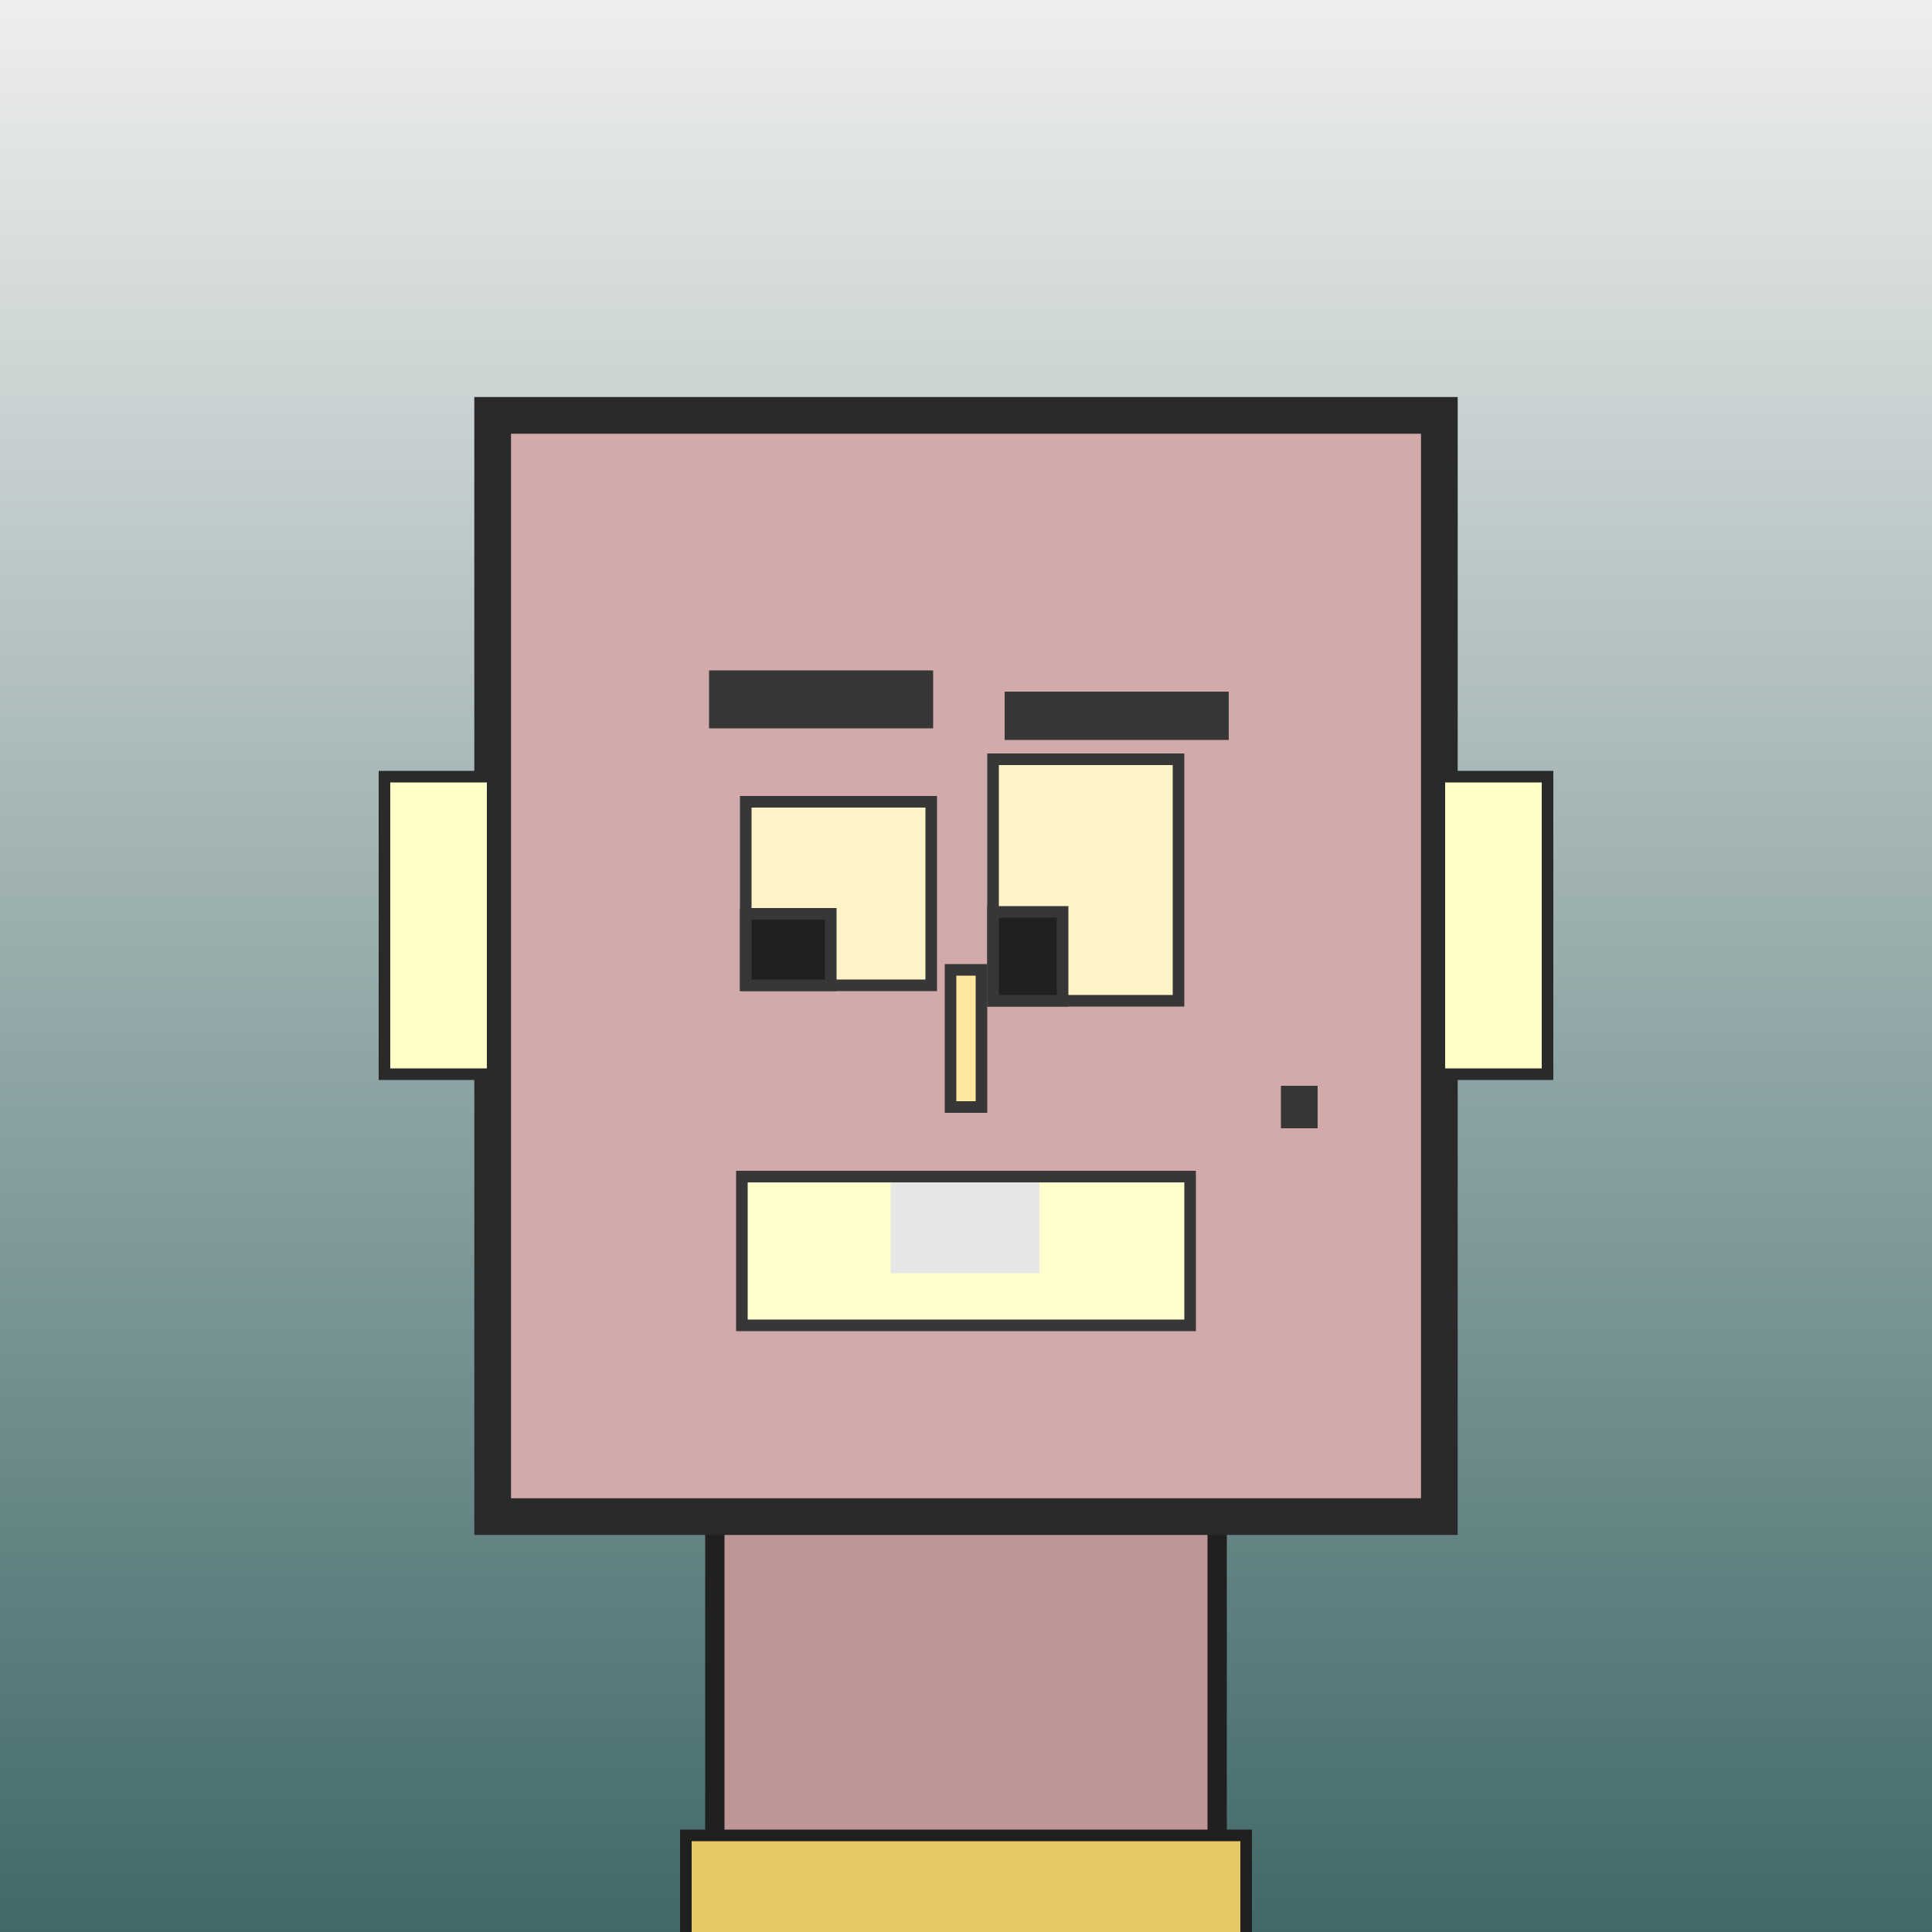 <?xml version="1.0" encoding="utf-8"?><svg viewBox="0 0 1000 1000" xmlns="http://www.w3.org/2000/svg"><rect x="0" y="0" width="1000" height="1000" fill="#808080" stroke="none"/><defs><linearGradient gradientUnits="userSpaceOnUse" x1="500" y1="0" x2="500" y2="1000" id="bkStyle"><stop offset="0" style="stop-color: #eeeeee"/><stop offset="1" style="stop-color: rgb(65, 105, 105)"/></linearGradient></defs><rect id="background" width="1000" height="1000"  style="fill: url(#bkStyle);" onclick="background.style.fill='rgba(0,0,0,0)'"/><rect x="370" y="785" width="260" height="225" style="fill: rgb(190, 150, 150); stroke-width: 10px; stroke: rgb(32, 32, 32);"/><rect x="255" y="215" width="490" height="570" style="fill: rgb(210, 170, 170); stroke-width: 19px; stroke: rgb(42, 42, 42);"/><rect x="386" y="415" width="96" height="95" style="fill: rgb(293, 244, 199); stroke-width: 6px; stroke: rgb(55, 55, 55);"/><rect x="514" y="393" width="96" height="125" style="fill: rgb(293, 244, 199); stroke-width: 6px; stroke: rgb(55, 55, 55);"/><rect x="386" y="473" width="44" height="37" style="fill: rgb(32,32,32); stroke-width: 6px; stroke: rgb(55,55,55);"/><rect x="514" y="472" width="36" height="46" style="fill: rgb(32,32,32); stroke-width: 6px; stroke: rgb(55,55,55);"/><rect x="492" y="502" width="16" height="71" style="fill: rgb(289, 231, 159); stroke-width: 6px; stroke: rgb(55, 55, 55);"/><rect x="199" y="402" width="56" height="154" style="fill: rgb(312, 263, 200); stroke-width: 6px; stroke: rgb(42, 42, 42);"/><rect x="745" y="402" width="56" height="154" style="fill: rgb(312, 263, 200); stroke-width: 6px; stroke: rgb(42, 42, 42);"/><rect x="367" y="347" width="116" height="30" style="fill: rgb(55, 55, 55); stroke-width: 0px; stroke: rgb(0, 0, 0);"/><rect x="520" y="358" width="116" height="25" style="fill: rgb(55, 55, 55); stroke-width: 0px; stroke: rgb(0, 0, 0);"/><rect x="384" y="609" width="232" height="77" style="fill: rgb(317, 295, 205); stroke-width: 6px; stroke: rgb(55, 55, 55);"/><rect x="461" y="612" width="77" height="47" style="fill: rgb(230, 230, 230); stroke-width: 0px; stroke: rgb(0, 0, 0);"/><rect x="663" y="562" width="19" height="22" style="fill: rgb(55, 55, 55); stroke-width: 0px; stroke: rgb(0, 0, 0);"/><rect x="355" y="950" width="290" height="62" style="fill: rgb(230, 199, 100); stroke-width: 6px; stroke: rgb(32, 32, 32);"/></svg>